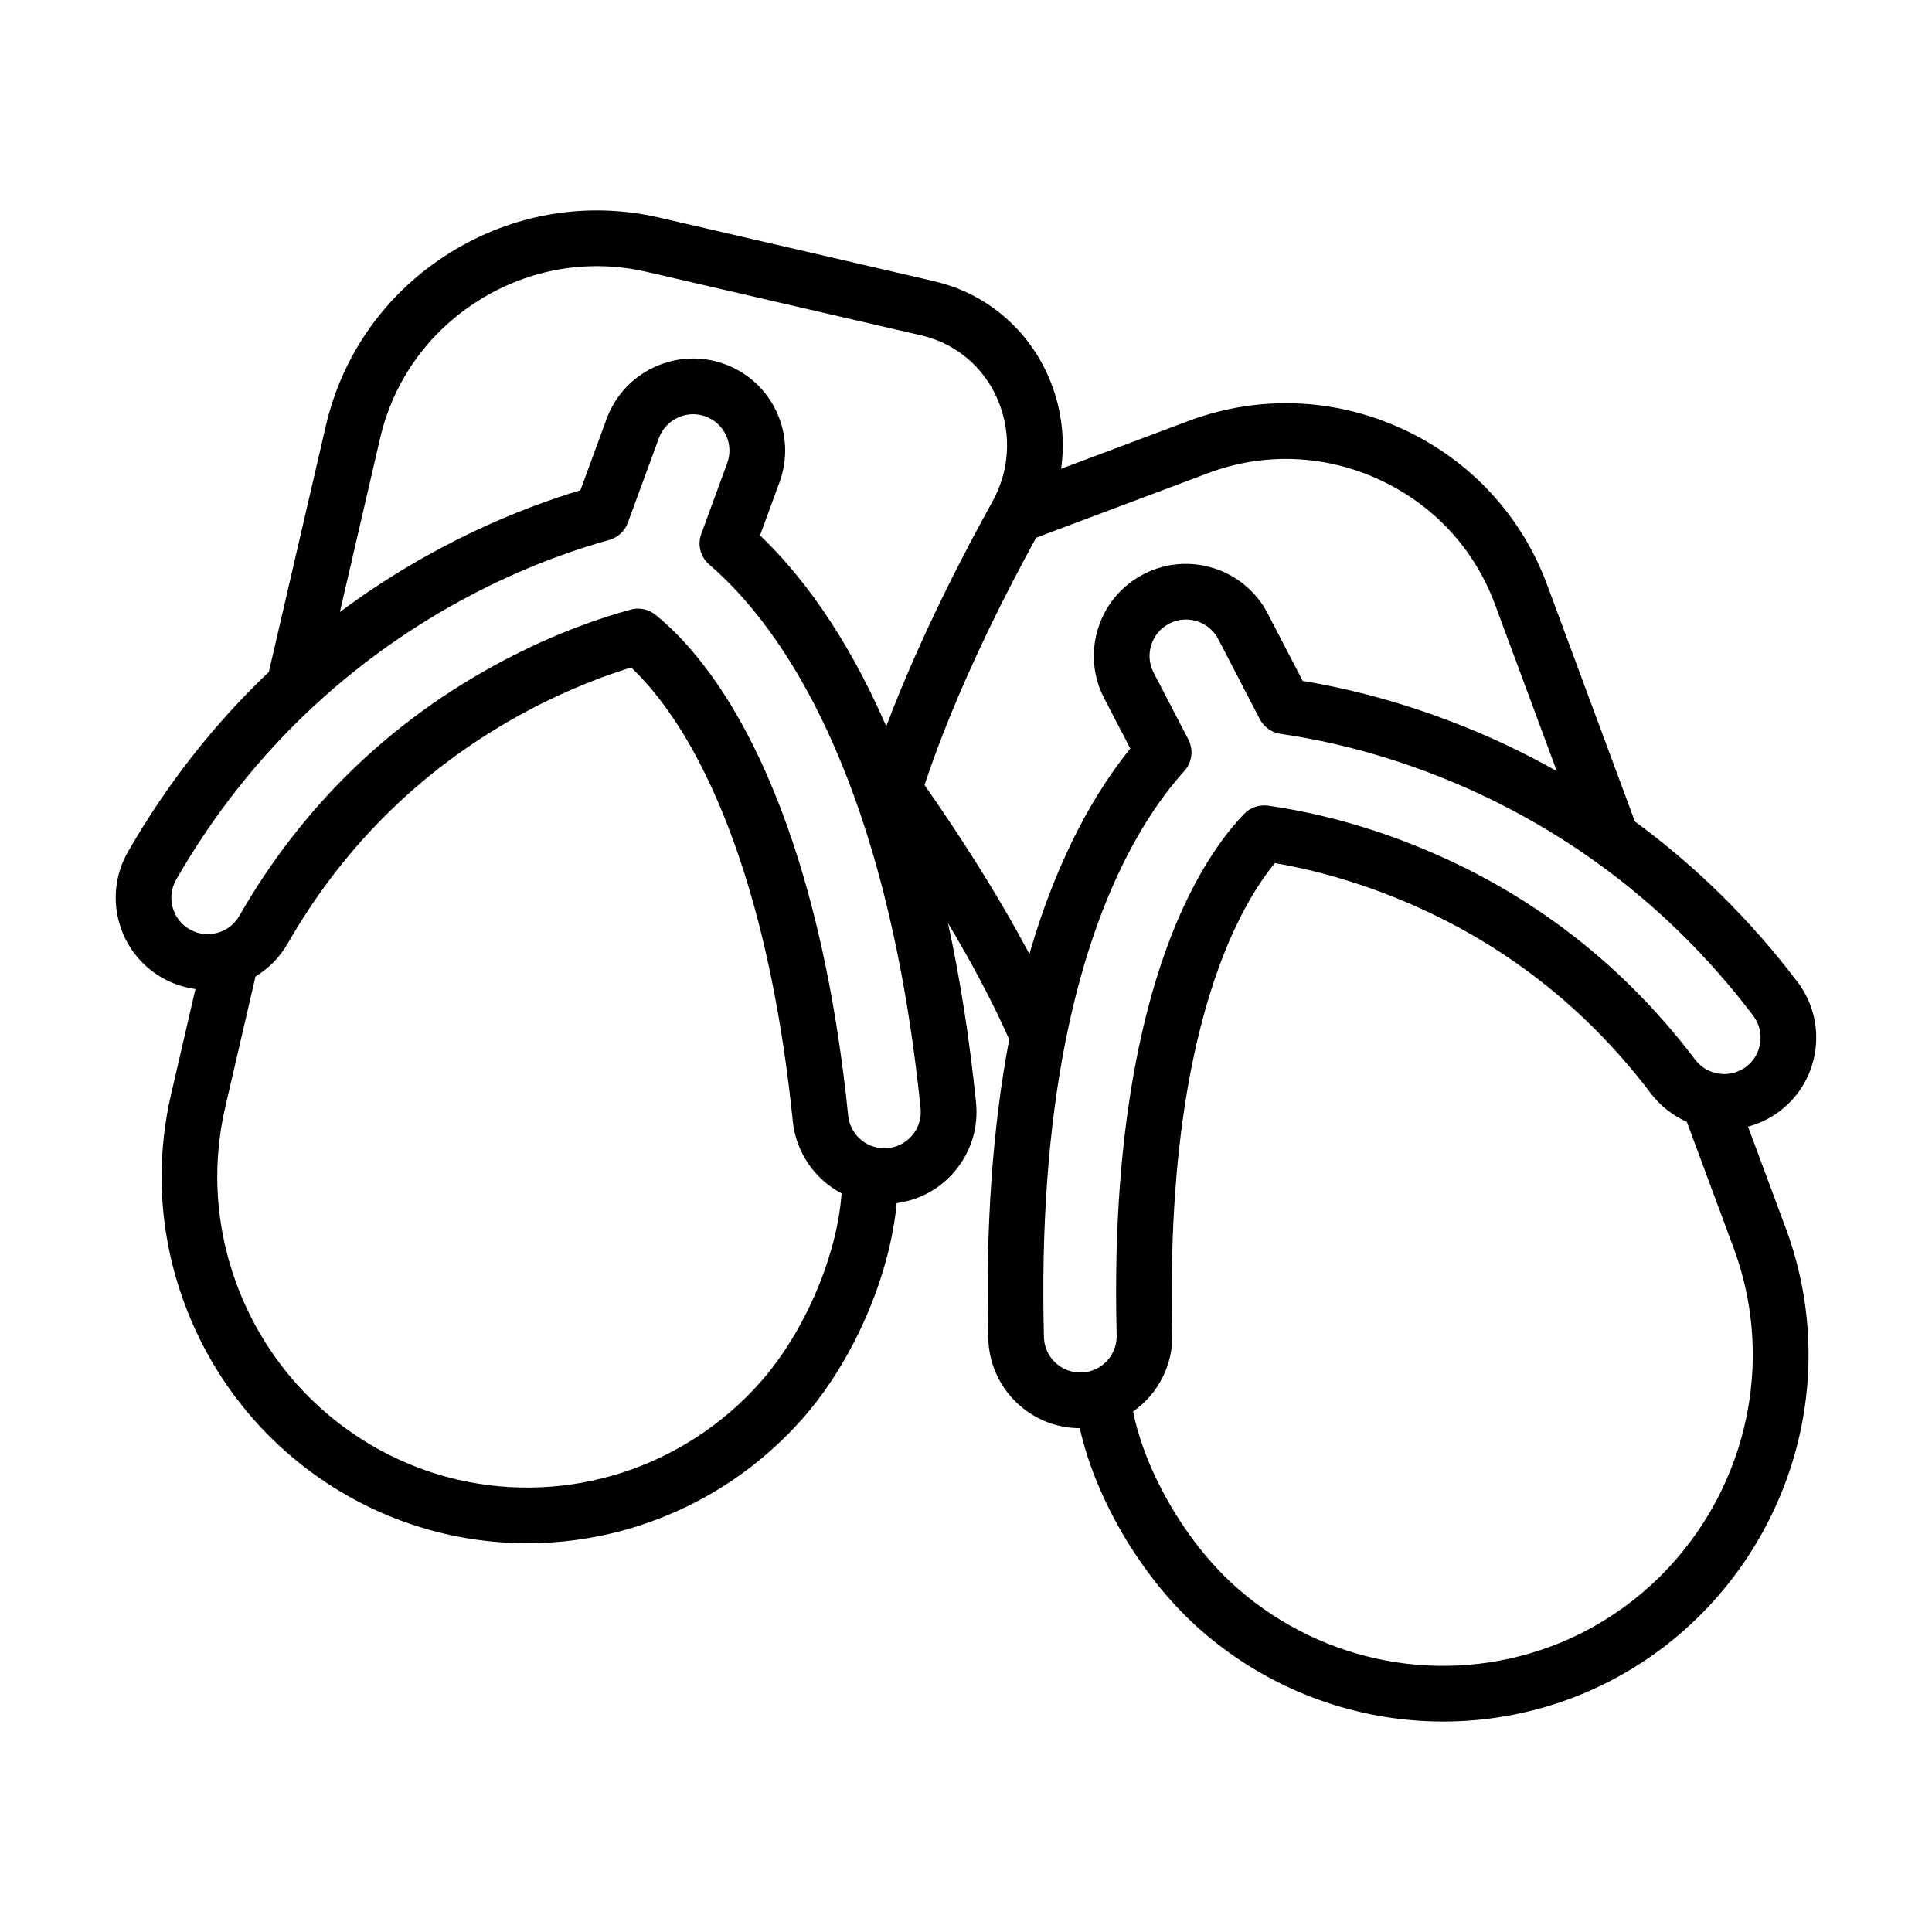 <?xml version="1.0" encoding="UTF-8"?>
<!-- Uploaded to: ICON Repo, www.iconrepo.com, Generator: ICON Repo Mixer Tools -->
<svg fill="#000000" width="800px" height="800px" version="1.1" viewBox="144 144 512 512" xmlns="http://www.w3.org/2000/svg">
 <path d="m607.25 442.57c2.996-0.805 5.852-2.184 8.414-4.113 10.719-8.117 12.84-23.453 4.723-34.191-12.406-16.383-26.91-30.684-43.121-42.555l-23.273-62.77c-6.82-18.395-20.457-33.059-38.395-41.293s-37.949-9.012-56.375-2.184l-34.016 12.773c1.059-7.613 0.188-15.457-2.691-22.828-4.809-12.309-14.68-21.711-27.055-25.785-1.301-0.434-2.652-0.816-4.027-1.133l-72.656-16.816c-19.109-4.426-38.855-1.105-55.602 9.348-16.746 10.449-28.402 26.73-32.828 45.84l-15.105 65.219c-14.559 13.828-27.125 29.855-37.352 47.691-6.688 11.676-2.641 26.617 9.027 33.312 2.781 1.598 5.793 2.606 8.875 3.023l-6.477 27.98c-1.652 7.156-2.492 14.484-2.492 21.773 0 21.547 7.383 42.84 20.789 59.965 13.617 17.391 32.914 29.703 54.34 34.664 7.231 1.672 14.531 2.492 21.773 2.488 27.402 0 53.988-11.684 72.758-32.801 13.613-15.32 23.34-37.883 25.141-57.34 6.176-0.824 11.719-3.914 15.672-8.762 4.117-5.055 6.023-11.41 5.359-17.895-1.719-16.848-4.199-32.734-7.422-47.539 5.922 9.902 11.621 20.43 16.215 30.805-4.43 23.434-6.301 50.086-5.543 79.285 0.172 6.516 2.867 12.574 7.594 17.062 4.539 4.309 10.43 6.668 16.656 6.695 4.266 19.074 16.785 40.219 32.234 53.672 18.102 15.77 40.93 24.066 64.062 24.066 11.285 0 22.645-1.977 33.559-6.019 37.848-14.031 63.273-50.68 63.273-91.199 0-11.445-2.027-22.719-6.031-33.504zm-142.87-173.27c14.699-5.449 30.699-4.82 45.059 1.766 14.355 6.59 25.262 18.312 30.711 33.012l16.422 44.277c-26.859-15.137-51.859-21.355-67.34-23.902l-9.285-17.883c-6.207-11.934-20.965-16.598-32.902-10.398-5.785 3-10.055 8.078-12.023 14.297-1.965 6.215-1.395 12.82 1.609 18.602l6.91 13.305c-8.777 10.832-19.105 28.062-26.742 54.438-8.836-16.629-19.227-32.543-27.793-44.777 8.324-25.148 21.5-50.844 29.578-65.539zm-193.4-45.754c13.402-8.363 29.191-11.023 44.461-7.488l72.652 16.816c0.922 0.215 1.824 0.469 2.719 0.766 8.207 2.699 14.75 8.949 17.949 17.145 3.352 8.586 2.707 18.125-1.77 26.168-7.078 12.715-19.078 35.582-28.121 59.527-10.934-25.203-23.367-40.977-33.453-50.598l5.156-14.066c2.246-6.121 1.973-12.746-0.766-18.66-2.738-5.914-7.617-10.41-13.738-12.656-12.633-4.629-26.68 1.883-31.312 14.512l-6.938 18.91c-15.039 4.504-39.055 13.859-63.754 32.281l10.656-46.012c3.531-15.266 12.859-28.281 26.258-36.645zm74.461 286.83c-20.141 22.66-50.859 32.523-80.168 25.738-18.148-4.203-34.5-14.641-46.047-29.383-11.383-14.535-17.648-32.602-17.648-50.863 0-6.176 0.711-12.383 2.113-18.449l8.02-34.637c3.508-2.125 6.457-5.125 8.523-8.719 15.27-26.621 36.727-47.414 63.777-61.793 11.07-5.883 20.891-9.43 27.262-11.383 3.316 3.133 8.016 8.34 13.039 16.355 10.461 16.68 24.117 48.242 29.789 103.89 0.844 8.277 5.809 15.383 12.93 19.121-1.168 16.523-9.781 36.832-21.59 50.117zm40.402-65.621c-1.629 1.996-3.938 3.242-6.473 3.5-1.086 0.105-2.156 0.039-3.18-0.199-0.004 0-0.004 0-0.008-0.004-4.012-0.926-6.988-4.309-7.406-8.418-5.961-58.484-20.672-92.23-31.969-110.24-7.449-11.879-14.504-18.781-19.105-22.477-1.324-1.066-2.961-1.625-4.621-1.625-0.648 0-1.297 0.086-1.934 0.258-7.766 2.109-19.977 6.195-34.07 13.684-29.547 15.707-52.98 38.414-69.652 67.48-1.105 1.922-2.769 3.363-4.84 4.172-2.746 1.082-5.781 0.863-8.332-0.598-4.613-2.644-6.211-8.555-3.566-13.168 9.879-17.219 22.074-32.625 36.262-45.793 30.082-27.957 62.074-39.707 78.469-44.223 2.297-0.633 4.148-2.336 4.969-4.574l8.227-22.426c1.832-4.992 7.383-7.566 12.375-5.738 2.418 0.887 4.344 2.66 5.426 5 1.082 2.34 1.191 4.957 0.301 7.379l-6.867 18.734c-1.059 2.891-0.215 6.133 2.121 8.141 11.449 9.824 27.742 29.438 40.359 67.062 7.426 22.164 12.688 48.074 15.637 77.008 0.262 2.559-0.492 5.07-2.121 7.066zm34.809 53.594c-0.754-29.074 1.168-55.438 5.707-78.352 0.004-0.016 0.008-0.035 0.012-0.051 0-0.004 0.004-0.008 0.004-0.016 7.723-38.875 21.383-60.398 31.488-71.609 2.059-2.285 2.488-5.613 1.066-8.344l-9.199-17.711c-1.188-2.281-1.41-4.891-0.633-7.348 0.777-2.457 2.461-4.461 4.75-5.648 1.418-0.734 2.934-1.086 4.434-1.086 3.484 0 6.859 1.891 8.57 5.188l11.012 21.207c1.098 2.117 3.152 3.57 5.516 3.906 16.82 2.383 50.027 9.953 83.453 33.875 15.754 11.266 29.816 24.996 41.789 40.809 3.207 4.246 2.371 10.309-1.855 13.512-2.359 1.781-5.344 2.387-8.219 1.652-2.133-0.531-3.965-1.746-5.305-3.516-20.227-26.711-46.359-46.25-77.676-58.074-14.832-5.606-27.508-8.117-35.531-9.234-2.344-0.324-4.695 0.488-6.336 2.191-4.098 4.258-10.215 12.004-16.086 24.727-8.914 19.297-19.215 54.637-17.68 113.41 0.102 4.129-2.422 7.867-6.285 9.297-0.008 0.004-0.016 0.008-0.02 0.008-0.973 0.363-2.008 0.562-3.09 0.59-2.574 0.047-5.019-0.871-6.887-2.644-1.867-1.77-2.934-4.164-3-6.738zm134.21 82.02c-28.207 10.457-59.934 4.582-82.793-15.336-13.398-11.668-24.527-30.711-27.785-46.961 6.586-4.613 10.609-12.289 10.398-20.609-1.457-55.934 8.074-88.973 16.328-106.85 3.879-8.41 7.754-14.133 10.84-17.883 7.199 1.227 17.129 3.527 28.492 7.824 28.672 10.828 52.602 28.719 71.125 53.176 2.504 3.305 5.82 5.91 9.562 7.574l12.367 33.332c3.391 9.137 5.109 18.684 5.109 28.371 0 34.375-21.559 65.465-53.645 77.359z"/>
</svg>